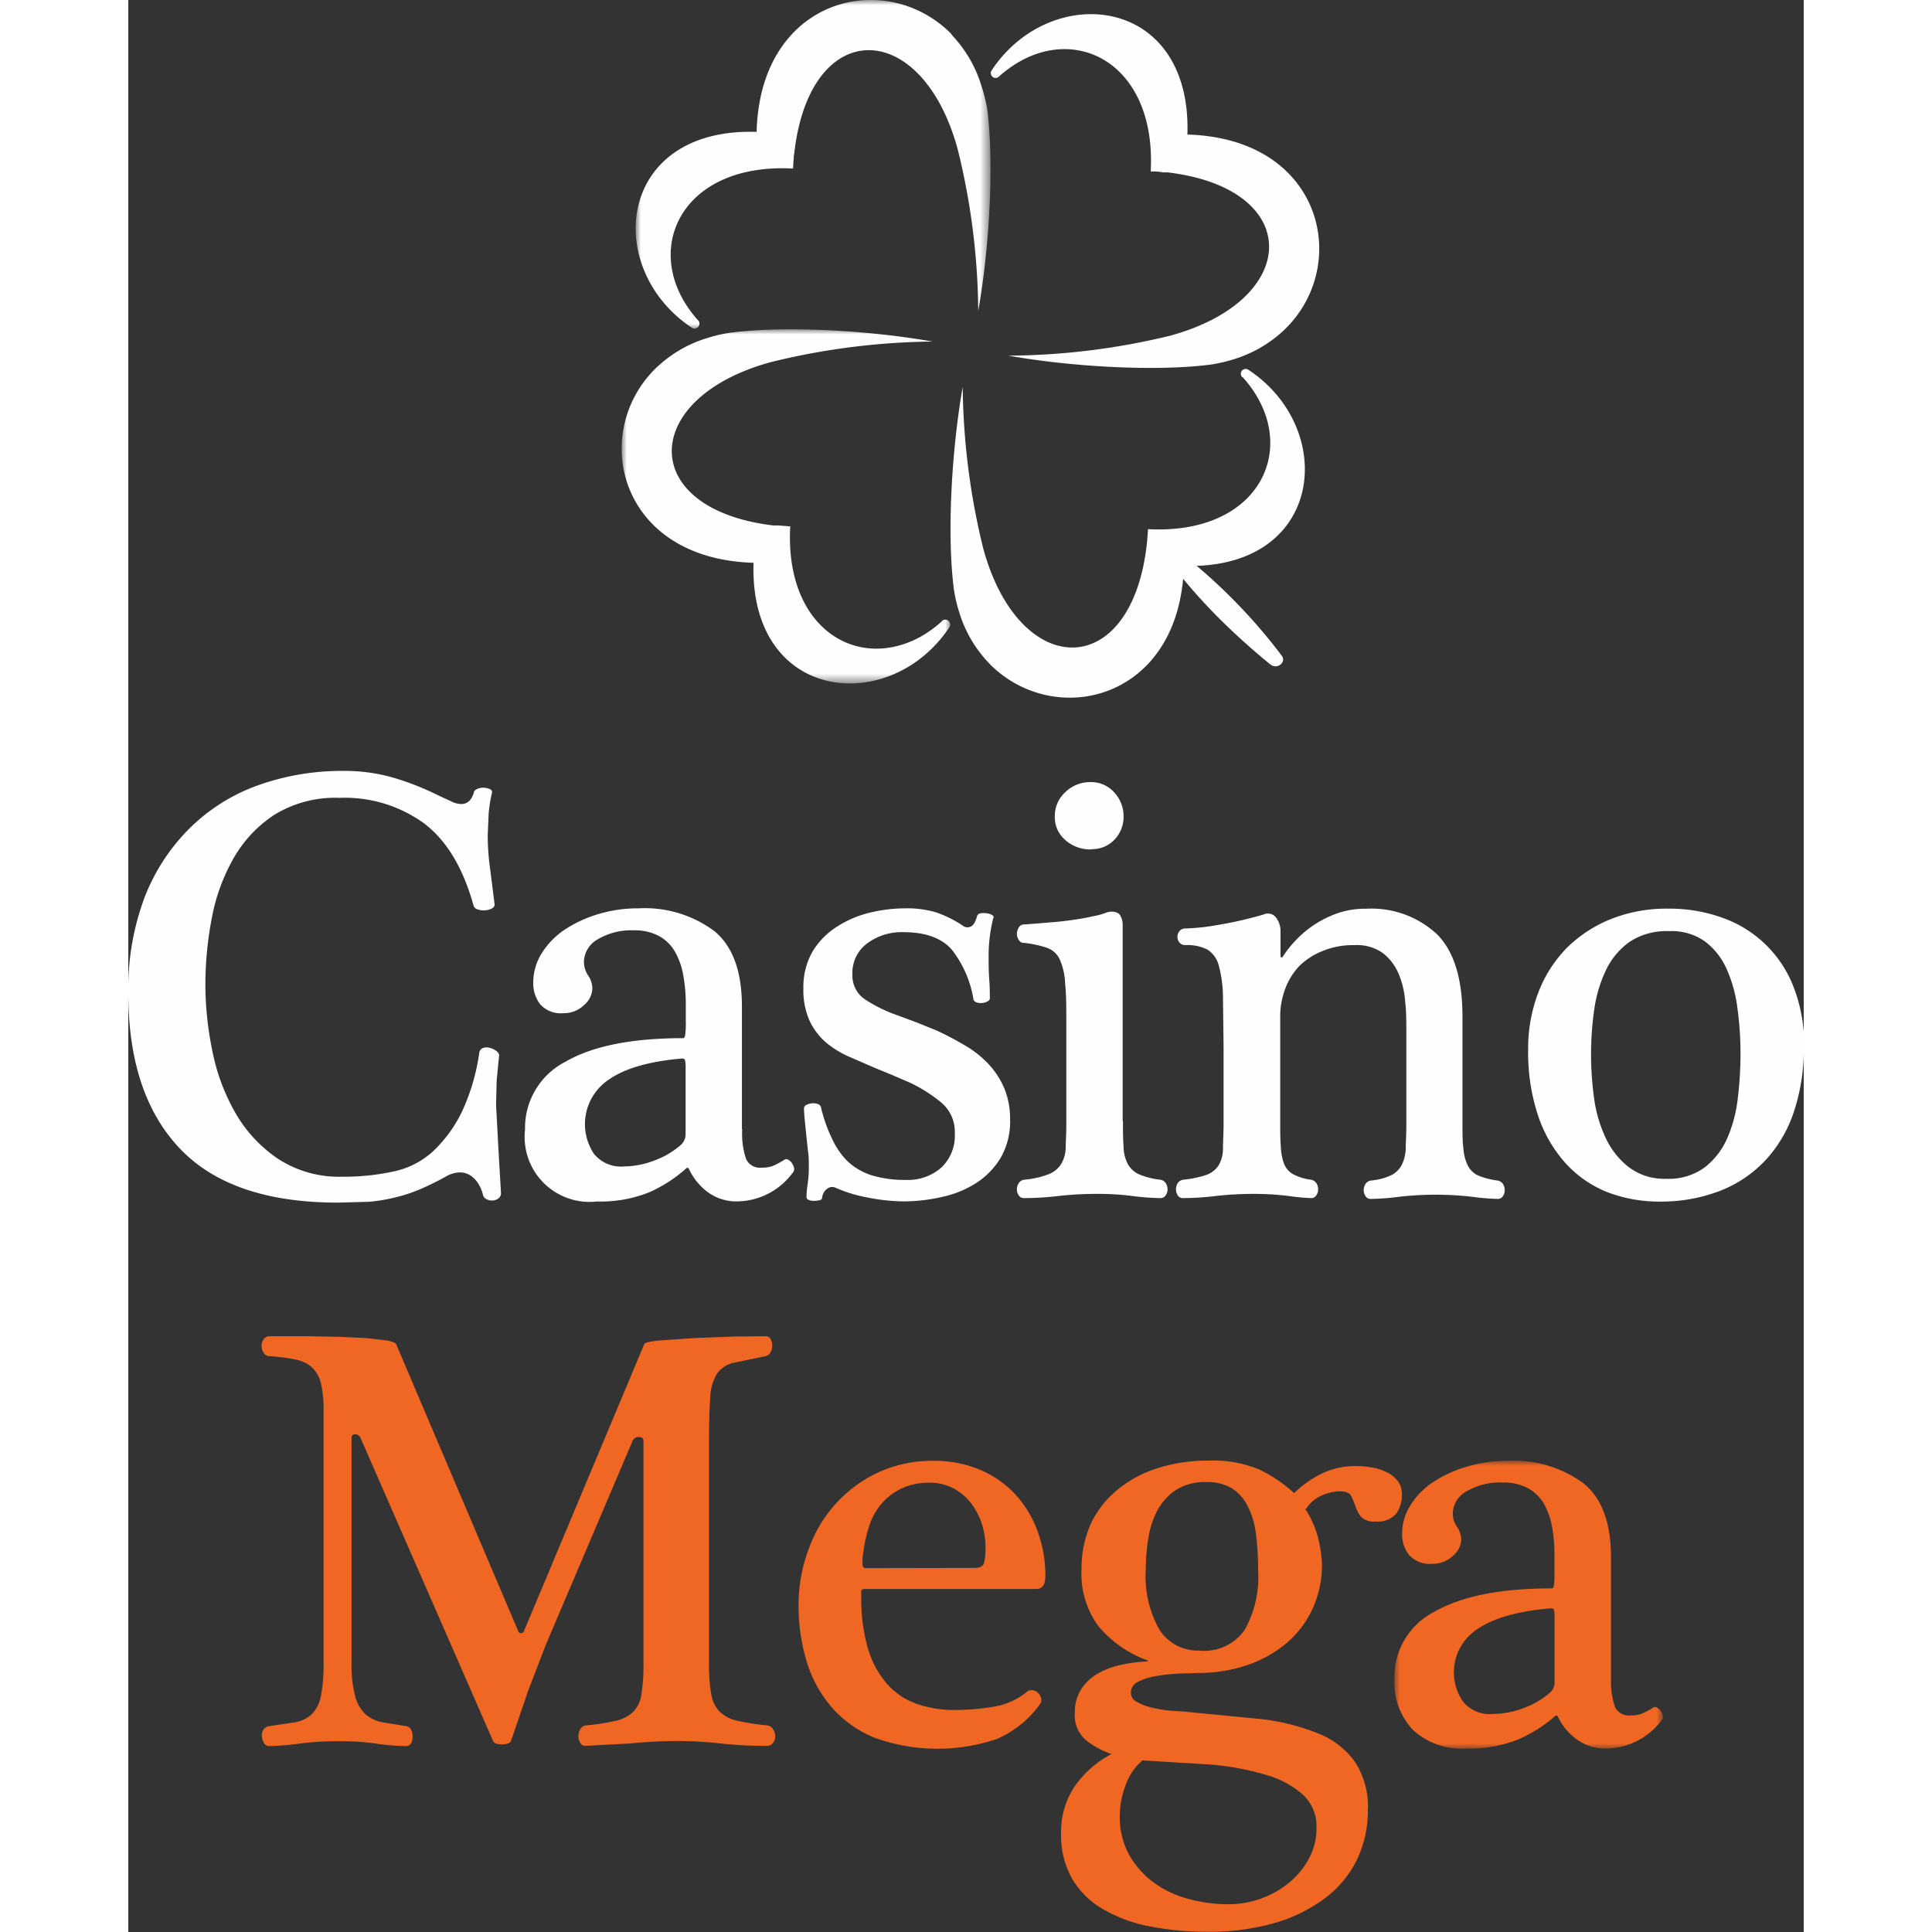 <?xml version="1.0"?>
<svg xmlns="http://www.w3.org/2000/svg" xmlns:xlink="http://www.w3.org/1999/xlink" viewBox="0 0 163 187.96" width="230" height="230"><rect x="0" y="0" width="163" height="187.96" fill="#333333" stroke="none"/><defs><style>.cls-1{fill:#fff;}.cls-2{fill:#f06723;}.cls-2,.cls-4{fill-rule:evenodd;}.cls-3{mask:url(#mask);}.cls-4{fill:#fefefe;}.cls-5{mask:url(#mask-2);}.cls-6{mask:url(#mask-3);}</style><mask id="mask" x="123.18" y="142.12" width="26.13" height="27.98" maskUnits="userSpaceOnUse"><g id="mask0_107_46" data-name="mask0 107 46"><path class="cls-1" d="M123.18,142.12h26.13v28H123.18Z"/></g></mask><mask id="mask-2" x="49.38" y="0" width="34.46" height="31.99" maskUnits="userSpaceOnUse"><g id="mask1_107_46" data-name="mask1 107 46"><path class="cls-1" d="M49.38,0H83.83V32H49.38Z"/></g></mask><mask id="mask-3" x="48" y="32.04" width="31.98" height="34.46" maskUnits="userSpaceOnUse"><g id="mask2_107_46" data-name="mask2 107 46"><path class="cls-1" d="M48,32H80V66.5H48Z"/></g></mask></defs><g id="&#x421;&#x43B;&#x43E;&#x439;_2" data-name="&#x421;&#x43B;&#x43E;&#x439; 2"><g id="&#x421;&#x43B;&#x43E;&#x439;_1-2" data-name="&#x421;&#x43B;&#x43E;&#x439; 1"><path class="cls-2" d="M19,137.32a11.54,11.54,0,0,0-.26-2.75,3.14,3.14,0,0,0-.88-1.55,3.41,3.41,0,0,0-1.61-.76,19,19,0,0,0-2.52-.32.64.64,0,0,1-.56-.33,1.22,1.22,0,0,1-.2-.67,1.13,1.13,0,0,1,.2-.64.66.66,0,0,1,.56-.3h1.58l2.46,0,2.78.06,2.61.12,2,.23c.53.1.83.23.91.38l11.88,27.93c.08.12.16.17.23.17a.34.34,0,0,0,.3-.17l11.71-27.93c0-.15.53-.28,1.49-.38l3.34-.23,3.86-.15L62,130a.51.51,0,0,1,.5.3,1.43,1.43,0,0,1,.15.64,1.19,1.19,0,0,1-.18.64.71.71,0,0,1-.19.23,1,1,0,0,1-.28.13l-3.1.64a2.75,2.75,0,0,0-1.64,1.08,4.83,4.83,0,0,0-.64,2.32c-.08,1-.12,2.45-.12,4.33v21.6a15.66,15.66,0,0,0,.23,3,3.16,3.16,0,0,0,.85,1.66,3.65,3.65,0,0,0,1.73.85,22.34,22.34,0,0,0,2.87.44.79.79,0,0,1,.55.38,1.19,1.19,0,0,1,.21.68,1.07,1.07,0,0,1-.21.64.7.7,0,0,1-.61.29,39.42,39.42,0,0,1-4.48-.23,37.66,37.66,0,0,0-4.24-.24,45.62,45.62,0,0,0-4.6.24l-4.3.23a.57.57,0,0,1-.31-.07.58.58,0,0,1-.22-.22,1.21,1.21,0,0,1-.18-.64,1.47,1.47,0,0,1,.18-.68.72.72,0,0,1,.53-.38,21.11,21.11,0,0,0,2.89-.44,3.59,3.59,0,0,0,1.7-.85,2.94,2.94,0,0,0,.82-1.66,16.83,16.83,0,0,0,.21-3V140.19c0-.27-.16-.4-.47-.38a.6.6,0,0,0-.59.38L40.63,160l-1.72,4.47-1.67,4.89a.47.47,0,0,1-.32.27,2,2,0,0,1-1.12,0,.47.47,0,0,1-.32-.27L22.6,139.9a.58.58,0,0,0-.5-.36c-.25,0-.38.1-.38.41v21.79a12.07,12.07,0,0,0,.35,3.27,3.71,3.71,0,0,0,1,1.76,3.61,3.61,0,0,0,1.67.79l2.34.38a.68.68,0,0,1,.26.12.58.58,0,0,1,.18.23,1.41,1.41,0,0,1,.14.65,1.37,1.37,0,0,1-.14.64.52.52,0,0,1-.5.29,20,20,0,0,1-2.84-.23,24.29,24.29,0,0,0-3.66-.24,29,29,0,0,0-3.95.24,23.25,23.25,0,0,1-2.9.23.55.55,0,0,1-.47-.29,1.55,1.55,0,0,1-.2-.64,1.11,1.11,0,0,1,.14-.65.84.84,0,0,1,.23-.23.79.79,0,0,1,.3-.12l2.55-.38a3.28,3.28,0,0,0,1.64-.79,3.44,3.44,0,0,0,.88-1.76,16.14,16.14,0,0,0,.26-3.27V137.32Zm63.35,15.22c.54,0,.85-.19.93-.58a7.13,7.13,0,0,0,.12-1.41,7.68,7.68,0,0,0-.38-2.37,6.79,6.79,0,0,0-1.08-2,5.34,5.34,0,0,0-1.7-1.4,4.85,4.85,0,0,0-2.28-.53,6.21,6.21,0,0,0-2.73.56,6,6,0,0,0-1.93,1.46,6.19,6.19,0,0,0-1.2,2.14,13.35,13.35,0,0,0-.58,2.57,5,5,0,0,0-.09,1.14c0,.29.1.44.26.44Zm-10.72,2.05c-.19,0-.3.07-.32.21a3.48,3.48,0,0,0,0,.49,17.47,17.47,0,0,0,.67,5.16,9.19,9.19,0,0,0,1.88,3.42,6.86,6.86,0,0,0,2.87,1.9,10.79,10.79,0,0,0,3.6.59,23.29,23.29,0,0,0,3.86-.32,6.73,6.73,0,0,0,3.22-1.44.73.73,0,0,1,.29-.15.74.74,0,0,1,.33,0,.85.85,0,0,1,.52.29,1.08,1.08,0,0,1,.27.53.64.64,0,0,1-.12.52,10.06,10.06,0,0,1-4.22,3.4,18.07,18.07,0,0,1-11.85-.12,11.12,11.12,0,0,1-4.22-3A12.26,12.26,0,0,1,66,161.65a18.87,18.87,0,0,1-.79-5.54,15.46,15.46,0,0,1,1-5.44A13,13,0,0,1,73,143.23a12.56,12.56,0,0,1,5.33-1.11,11.39,11.39,0,0,1,4.48.85,9.94,9.94,0,0,1,3.42,2.34,10.79,10.79,0,0,1,2.2,3.57,12.45,12.45,0,0,1,.79,4.48c0,.82-.3,1.23-.88,1.23Zm32.61,6a4.83,4.83,0,0,0,4.36-2,10.51,10.51,0,0,0,1.32-5.79,27,27,0,0,0-.21-3.52,7.9,7.9,0,0,0-.79-2.72,4.38,4.38,0,0,0-1.55-1.76,4.53,4.53,0,0,0-2.48-.61,5.19,5.19,0,0,0-3,.79,5.61,5.61,0,0,0-1.79,2,8.61,8.61,0,0,0-.87,2.75,18.74,18.74,0,0,0-.24,3,10.45,10.45,0,0,0,1.35,5.85,4.43,4.43,0,0,0,3.92,2Zm-5.62,10.72a5.47,5.47,0,0,0-1.58,2.34,8.4,8.4,0,0,0-.58,3,7.66,7.66,0,0,0,.9,3.78,8.64,8.64,0,0,0,2.37,2.69,10,10,0,0,0,3.37,1.61,14.6,14.6,0,0,0,3.89.53,9.3,9.3,0,0,0,3.31-.59,9.05,9.05,0,0,0,2.72-1.58,7.89,7.89,0,0,0,1.88-2.34,6.21,6.21,0,0,0,.7-2.93,4.21,4.21,0,0,0-1.32-3.22,9.17,9.17,0,0,0-3.6-1.93,26.66,26.66,0,0,0-5.39-1l-6.67-.41Zm15.87-24.53a9.29,9.29,0,0,1,1.2,2.6,12.58,12.58,0,0,1,.44,2.78,10.21,10.21,0,0,1-1,4.54,9.72,9.72,0,0,1-2.63,3.31,12,12,0,0,1-3.84,2.05,14.8,14.8,0,0,1-4.62.7l-1.82.06a17.75,17.75,0,0,0-2.17.23,5.92,5.92,0,0,0-1.78.56,1.17,1.17,0,0,0-.73,1.08,1,1,0,0,0,.58.88,5,5,0,0,0,1.44.55,12.48,12.48,0,0,0,1.69.3l1.38.09,7.55.73a21.43,21.43,0,0,1,5.65,1.43,7.93,7.93,0,0,1,3.54,2.78,8,8,0,0,1,1.23,4.66,11.13,11.13,0,0,1-1,4.68,10.32,10.32,0,0,1-3,3.75,15.1,15.1,0,0,1-4.89,2.49,22.59,22.59,0,0,1-6.7.9,28,28,0,0,1-5.79-.55,14.18,14.18,0,0,1-4.54-1.73,8.22,8.22,0,0,1-2.93-3,8.67,8.67,0,0,1-1-4.33,8,8,0,0,1,.41-2.66,7.48,7.48,0,0,1,1.11-2.14,10,10,0,0,1,1.58-1.67,9.46,9.46,0,0,1,1.81-1.2,8.55,8.55,0,0,1-2.45-1.32,3.17,3.17,0,0,1-1.12-2.72,4.07,4.07,0,0,1,.62-2.28,4.75,4.75,0,0,1,1.63-1.52,7.74,7.74,0,0,1,2.29-.85,14.39,14.39,0,0,1,2.49-.32.06.06,0,0,0,0-.12,11.2,11.2,0,0,1-4.69-3.25,8.59,8.59,0,0,1-1.69-5.59,10.64,10.64,0,0,1,.87-4.36A9.48,9.48,0,0,1,96.16,145a11.55,11.55,0,0,1,3.9-2.14,16,16,0,0,1,5-.76,11.58,11.58,0,0,1,5,.88,13.74,13.74,0,0,1,3.36,2.28,10.38,10.38,0,0,1,2.64-1.87,7.41,7.41,0,0,1,3.39-.76,9.73,9.73,0,0,1,1.44.12,5.05,5.05,0,0,1,1.46.44,3.06,3.06,0,0,1,1.11.84,2.09,2.09,0,0,1,.45,1.41,3.19,3.19,0,0,1-.53,1.79,2.33,2.33,0,0,1-2,.79,1.76,1.76,0,0,1-1.46-.47,3.43,3.43,0,0,1-.53-1,9.55,9.55,0,0,0-.41-1c-.16-.3-.53-.46-1.11-.46a4.34,4.34,0,0,0-1.88.46,3.34,3.34,0,0,0-1.4,1.24"/><g class="cls-3"><path class="cls-2" d="M138.76,157.4a3.46,3.46,0,0,0-.06-.79c0-.09-.14-.14-.3-.14-3.19.27-5.57.94-7.11,2a5,5,0,0,0-1.43,7.08,3.37,3.37,0,0,0,2.92,1.2,8.54,8.54,0,0,0,2.84-.53,8.39,8.39,0,0,0,2.67-1.52,1.35,1.35,0,0,0,.47-.94V157.4Zm5.5,5.8a7.65,7.65,0,0,0,.38,2.87,1.49,1.49,0,0,0,1.49.82,3.18,3.18,0,0,0,1.06-.15,7.06,7.06,0,0,0,1.16-.61.35.35,0,0,1,.39,0,1.05,1.05,0,0,1,.35.32,1.16,1.16,0,0,1,.2.47.46.46,0,0,1-.11.44,6.85,6.85,0,0,1-5.39,2.75,4.71,4.71,0,0,1-2.9-.91,5.75,5.75,0,0,1-1.78-2.14c-.08-.19-.2-.21-.35-.06a13.45,13.45,0,0,1-3.55,2.23,12.79,12.79,0,0,1-5.06.88,7,7,0,0,1-5.15-1.79,6.79,6.79,0,0,1-1.82-5.06,7.1,7.1,0,0,1,3.92-6.47q3.93-2.26,11.42-2.26c.08,0,.14-.1.18-.29a9.53,9.53,0,0,0,.05-1.35v-1.57a15.11,15.11,0,0,0-.23-2.76,7.12,7.12,0,0,0-.79-2.25,4,4,0,0,0-1.55-1.52,5,5,0,0,0-2.46-.56,6.45,6.45,0,0,0-3.51.85,2.52,2.52,0,0,0-1.35,2.2,2.28,2.28,0,0,0,.41,1.26,2.22,2.22,0,0,1,.41,1.25,2.15,2.15,0,0,1-.82,1.58,2.82,2.82,0,0,1-2,.77,2.69,2.69,0,0,1-2.25-.86,3.2,3.2,0,0,1-.68-2.07,5.12,5.12,0,0,1,.82-2.78,7.29,7.29,0,0,1,2.23-2.26,12.14,12.14,0,0,1,3.27-1.49,13.78,13.78,0,0,1,3.93-.56,11.45,11.45,0,0,1,7.37,2.17q2.7,2.16,2.7,7.2V163.2Z"/></g><path class="cls-4" d="M20.92,75a17.12,17.12,0,0,1,4.87.66,26.7,26.7,0,0,1,4.39,1.73l1.21.56a2.27,2.27,0,0,0,1,.27c.63,0,1-.38,1.24-1.13,0-.16.16-.28.38-.36a1.39,1.39,0,0,1,.64-.09,1.53,1.53,0,0,1,.56.15.3.3,0,0,1,.17.36,14,14,0,0,0-.32,2l-.09,2.08a23.49,23.49,0,0,0,.24,3.35L35.64,88a.42.42,0,0,1-.27.38,1.51,1.51,0,0,1-.64.18,1.56,1.56,0,0,1-.74-.09.54.54,0,0,1-.41-.41c-1-3.58-2.56-6.22-4.74-7.91a13.14,13.14,0,0,0-8.27-2.53,11.29,11.29,0,0,0-6.39,1.67,12.4,12.4,0,0,0-4,4.32,18.6,18.6,0,0,0-2.08,5.85A34.52,34.52,0,0,0,7.5,95.7a32.37,32.37,0,0,0,.71,6.69,19.74,19.74,0,0,0,2.28,6,13.42,13.42,0,0,0,4.13,4.38,10.85,10.85,0,0,0,6.19,1.71,22.73,22.73,0,0,0,5-.51,8.18,8.18,0,0,0,3.75-1.88,13.05,13.05,0,0,0,3-4.15,20.4,20.4,0,0,0,1.58-5.46.6.6,0,0,1,.38-.53,1.1,1.1,0,0,1,.67,0,1.72,1.72,0,0,1,.65.32c.19.17.27.32.23.48l-.23,2.36-.06,2.36L36,111.6l.26,4.45a.63.63,0,0,1-.23.53,1,1,0,0,1-.56.21,1.08,1.08,0,0,1-.61-.12.61.61,0,0,1-.36-.45,3.36,3.36,0,0,0-.41-1,2.52,2.52,0,0,0-.76-.83,1.85,1.85,0,0,0-1.11-.33,2.89,2.89,0,0,0-1.35.42,26.06,26.06,0,0,1-2.49,1.22,14.5,14.5,0,0,1-2.44.8,15.83,15.83,0,0,1-2.57.42L20.4,117Q10,117,5,111.72T0,96.6a25.34,25.34,0,0,1,1.58-9.28A19.3,19.3,0,0,1,6,80.55a18.2,18.2,0,0,1,6.62-4.15A24.27,24.27,0,0,1,20.92,75Zm33.3,28.93a3,3,0,0,0-.06-.8q-.06-.15-.3-.15-4.8.42-7.12,2.06a5.2,5.2,0,0,0-1.43,7.22,3.38,3.38,0,0,0,2.93,1.22,8.36,8.36,0,0,0,2.84-.54,8.1,8.1,0,0,0,2.67-1.55,1.39,1.39,0,0,0,.47-1v-6.51Zm5.51,5.91a7.73,7.73,0,0,0,.38,2.93,1.48,1.48,0,0,0,1.49.83,3.18,3.18,0,0,0,1.06-.15,7.75,7.75,0,0,0,1.17-.62.33.33,0,0,1,.38,0,1,1,0,0,1,.35.32,1.3,1.3,0,0,1,.21.48.46.46,0,0,1-.12.45,6.79,6.79,0,0,1-5.39,2.8,4.68,4.68,0,0,1-2.91-.92,5.94,5.94,0,0,1-1.78-2.18c-.08-.2-.2-.22-.35-.06A13.56,13.56,0,0,1,50.67,116a12.69,12.69,0,0,1-5.07.89,6.32,6.32,0,0,1-7-7,7.23,7.23,0,0,1,3.92-6.59Q46.48,101,54,101q.12,0,.18-.3a9.21,9.21,0,0,0,.06-1.37V97.73a15.54,15.54,0,0,0-.24-2.8,7.09,7.09,0,0,0-.79-2.3,4,4,0,0,0-1.55-1.55,4.92,4.92,0,0,0-2.46-.57,6.4,6.4,0,0,0-3.52.87,2.57,2.57,0,0,0-1.35,2.23,2.38,2.38,0,0,0,.41,1.29,2.32,2.32,0,0,1,.41,1.28,2.22,2.22,0,0,1-.82,1.61,2.79,2.79,0,0,1-2,.78,2.68,2.68,0,0,1-2.26-.87,3.34,3.34,0,0,1-.67-2.12,5.31,5.31,0,0,1,.82-2.83,7.62,7.62,0,0,1,2.23-2.3,12.25,12.25,0,0,1,3.28-1.52,13.32,13.32,0,0,1,3.92-.56A11.34,11.34,0,0,1,57,90.57q2.7,2.21,2.7,7.34v11.93ZM84.17,89.26a15,15,0,0,0-.47,3.64c0,.76,0,1.54.06,2.36s.06,1.44.06,1.88c0,.11-.08.21-.24.29a1.2,1.2,0,0,1-.53.15,1.16,1.16,0,0,1-.52-.06.46.46,0,0,1-.3-.27,10.63,10.63,0,0,0-2.11-4.86c-1-1.13-2.54-1.7-4.69-1.7a5.6,5.6,0,0,0-3.57,1.11,3.55,3.55,0,0,0-1.41,3,2.77,2.77,0,0,0,1.17,2.39,14,14,0,0,0,3.11,1.55l2,.74,1.85.75c1,.45,1.92.95,2.84,1.49a10.09,10.09,0,0,1,2.29,1.82,8.11,8.11,0,0,1,1.52,2.35,7.79,7.79,0,0,1,.56,3,7.08,7.08,0,0,1-.94,3.79,7.56,7.56,0,0,1-2.4,2.44,10.13,10.13,0,0,1-3.34,1.34,16.85,16.85,0,0,1-3.69.42,18.15,18.15,0,0,1-3.4-.36,14,14,0,0,1-3.29-1,.82.82,0,0,0-.73.12,1.28,1.28,0,0,0-.5.89c0,.12-.08.2-.26.24a2.6,2.6,0,0,1-.56.06,1.27,1.27,0,0,1-.47-.09c-.15-.06-.23-.15-.23-.27a9.94,9.94,0,0,1,.12-1.31,11.42,11.42,0,0,0,.11-1.55c0-.53,0-1.06-.08-1.58l-.18-1.7-.15-1.49q-.06-.66-.06-1a.38.38,0,0,1,.24-.35,1.43,1.43,0,0,1,.53-.15,1.25,1.25,0,0,1,.55.06.45.45,0,0,1,.33.32,14.32,14.32,0,0,0,1.05,3A7.48,7.48,0,0,0,70,113a6.22,6.22,0,0,0,2.35,1.35,11,11,0,0,0,3.31.44,4.89,4.89,0,0,0,3.43-1.19,4.27,4.27,0,0,0,1.32-3.34,3.71,3.71,0,0,0-1.32-3A14.44,14.44,0,0,0,76,105.31l-1.67-.72-1.73-.71-2.55-1.11a9.29,9.29,0,0,1-2.23-1.4,6.41,6.41,0,0,1-1.55-2.09,7.29,7.29,0,0,1-.59-3.1,6.92,6.92,0,0,1,.91-3.64A7.44,7.44,0,0,1,69,90.12a10.32,10.32,0,0,1,3.19-1.34,14.88,14.88,0,0,1,3.46-.41,9.85,9.85,0,0,1,2.9.38,11.13,11.13,0,0,1,2.78,1.4.76.76,0,0,0,.62,0c.25-.1.46-.42.62-1a.4.4,0,0,1,.35-.3,1.89,1.89,0,0,1,.58,0A1.55,1.55,0,0,1,84,89q.24.12.18.3Zm9.49-6.62a3.67,3.67,0,0,1-2.52-.93,2.92,2.92,0,0,1-1-2.29,3.11,3.11,0,0,1,1-2.33,3.43,3.43,0,0,1,2.46-1,3,3,0,0,1,2.32,1,3.36,3.36,0,0,1,.91,2.35,3.17,3.17,0,0,1-.88,2.24,2.94,2.94,0,0,1-2.23.93Zm3.11,26.43c0,.83,0,1.67.06,2.5a3.76,3.76,0,0,0,.41,1.67,2.33,2.33,0,0,0,1.08,1,7.31,7.31,0,0,0,2.08.53.77.77,0,0,1,.3.11.8.8,0,0,1,.23.22,1.18,1.18,0,0,1,.18.63,1,1,0,0,1-.18.56.59.59,0,0,1-.53.27,23.41,23.41,0,0,1-2.75-.21,26.66,26.66,0,0,0-3.46-.2,33.67,33.67,0,0,0-3.66.2,28.2,28.2,0,0,1-3.43.21.54.54,0,0,1-.47-.27,1,1,0,0,1-.18-.56,1.18,1.18,0,0,1,.18-.63.8.8,0,0,1,.23-.22.79.79,0,0,1,.29-.11,8.72,8.72,0,0,0,2.38-.53,2.49,2.49,0,0,0,1.23-1,3.29,3.29,0,0,0,.44-1.55c0-.62.06-1.38.06-2.3v-9.6c0-1.71,0-3.08-.12-4.12a6.23,6.23,0,0,0-.53-2.35,2.16,2.16,0,0,0-1.23-1.11,10.7,10.7,0,0,0-2.23-.48.55.55,0,0,1-.52-.29,1.16,1.16,0,0,1-.18-.6,1.27,1.27,0,0,1,.18-.6.57.57,0,0,1,.52-.3l1.44-.11,1.79-.15c.62-.06,1.26-.14,1.9-.24s1.16-.2,1.73-.33a6,6,0,0,0,1-.27,1.77,1.77,0,0,1,.61-.15c.47,0,.78.14.91.42a1.75,1.75,0,0,1,.21.77v19.16Zm15.3,0c0,1,0,1.83.06,2.5a5.21,5.21,0,0,0,.32,1.67,2,2,0,0,0,.88,1,5.06,5.06,0,0,0,1.73.53.79.79,0,0,1,.29.11.8.8,0,0,1,.23.22,1.11,1.11,0,0,1,.18.63,1,1,0,0,1-.18.56.57.57,0,0,1-.52.27,20.38,20.38,0,0,1-2.2-.21,28,28,0,0,0-3.37-.2,33.17,33.17,0,0,0-3.64.2,27.66,27.66,0,0,1-3.28.21.55.55,0,0,1-.47-.27,1,1,0,0,1-.17-.56,1.19,1.19,0,0,1,.17-.63.8.8,0,0,1,.23-.22.77.77,0,0,1,.3-.11,9.73,9.73,0,0,0,2.26-.47,2.35,2.35,0,0,0,1.17-.9,3.15,3.15,0,0,0,.44-1.55c0-.81.06-1.63.06-2.45v-7.51L106.5,97a12.24,12.24,0,0,0-.41-3.07A2.61,2.61,0,0,0,105,92.39a4.27,4.27,0,0,0-2.16-.44.81.81,0,0,1-.31-.06.64.64,0,0,1-.25-.18.83.83,0,0,1-.21-.54.88.88,0,0,1,.21-.6.7.7,0,0,1,.56-.24,21.37,21.37,0,0,0,3.25-.36,36.4,36.4,0,0,0,4.36-1,1,1,0,0,1,1.24.33,2.17,2.17,0,0,1,.41,1.28V93a.14.14,0,0,0,.08.15q.09,0,.15-.09a9.65,9.65,0,0,1,1.14-1.46,10.24,10.24,0,0,1,4.08-2.72,8.15,8.15,0,0,1,2.87-.47,9.35,9.35,0,0,1,6.89,2.47c1.66,1.65,2.49,4.33,2.49,8v10.21c0,1.07,0,2,.09,2.62a4.42,4.42,0,0,0,.41,1.64,2.1,2.1,0,0,0,1,1,7.11,7.11,0,0,0,1.91.5.73.73,0,0,1,.29.11.84.84,0,0,1,.24.22,1.19,1.19,0,0,1,.17.63,1,1,0,0,1-.17.56.6.6,0,0,1-.53.27,23.38,23.38,0,0,1-2.49-.21,31.34,31.34,0,0,0-7.07,0,23.69,23.69,0,0,1-2.81.21.54.54,0,0,1-.47-.27,1.06,1.06,0,0,1-.18-.56,1.11,1.11,0,0,1,.18-.63.75.75,0,0,1,.53-.33,5.85,5.85,0,0,0,2-.53,2.33,2.33,0,0,0,1-1,3.84,3.84,0,0,0,.38-1.55c0-.62.06-1.38.06-2.3v-9.07c0-1,0-2-.12-3a8.3,8.3,0,0,0-.64-2.68,5,5,0,0,0-1.53-2,4.34,4.34,0,0,0-2.75-.77,7.73,7.73,0,0,0-3.08.56A6.83,6.83,0,0,0,113.91,94a6.5,6.5,0,0,0-1.37,2.24,7.62,7.62,0,0,0-.47,2.71v10.09Zm44.78-6.57a31.81,31.81,0,0,0-.3-4.41,13.35,13.35,0,0,0-1.05-3.82,6.81,6.81,0,0,0-2.11-2.68,5.58,5.58,0,0,0-3.46-1,6.55,6.55,0,0,0-3.81,1,7.09,7.09,0,0,0-2.32,2.71,13.14,13.14,0,0,0-1.17,3.85,30.74,30.74,0,0,0-.32,4.47,31.71,31.71,0,0,0,.29,4.18,13.29,13.29,0,0,0,1.12,3.88,7.75,7.75,0,0,0,2.25,2.86,5.72,5.72,0,0,0,3.67,1.14,5.9,5.9,0,0,0,3.69-1.08,7.22,7.22,0,0,0,2.2-2.8,13.28,13.28,0,0,0,1.05-3.91,35.8,35.8,0,0,0,.27-4.39Zm6.15-.65a19.06,19.06,0,0,1-1,6.44,12.77,12.77,0,0,1-2.84,4.71,12,12,0,0,1-4.42,2.9,16,16,0,0,1-5.75,1,14,14,0,0,1-5.1-.92,10.93,10.93,0,0,1-4-2.75,13.07,13.07,0,0,1-2.7-4.59,19.44,19.44,0,0,1-1-6.53,15.22,15.22,0,0,1,1-5.58,12.69,12.69,0,0,1,2.78-4.33,12.9,12.9,0,0,1,4.31-2.8,14.6,14.6,0,0,1,5.51-1,15.18,15.18,0,0,1,5.31.89,11.51,11.51,0,0,1,6.94,6.8,15.47,15.47,0,0,1,1,5.79"/><g class="cls-5"><path class="cls-4" d="M55.45,31.18a11.62,11.62,0,0,1-1.46-2c-3.5-6.15.67-13.33,10.68-12.78l.08-1.17.06-.47c1.58-13.26,12.41-13,15.88-.25a67.27,67.27,0,0,1,2,15.73c1.07-6,1.57-14.27.87-19.68A16.48,16.48,0,0,0,83,8.35a12.43,12.43,0,0,0-2.76-4.82L80,3.23C74.23-2.51,63.71-.7,61.52,9.42a18.76,18.76,0,0,0-.39,3.41c-13.62-.43-15,13.31-6.28,19.07a.48.48,0,0,0,.61-.72"/></g><g class="cls-6"><path class="cls-4" d="M79.18,60.42a11.57,11.57,0,0,1-2,1.47h0C71,65.38,63.85,61.22,64.4,51.21l-1.17-.09-.48,0c-13.25-1.59-13-12.41-.24-15.89a68.35,68.35,0,0,1,15.73-2c-6-1.07-14.27-1.57-19.68-.86a13.89,13.89,0,0,0-2.21.51,12.28,12.28,0,0,0-4.82,2.75c-.11.09-.21.19-.3.28-5.73,5.74-3.93,16.25,6.19,18.44a18.57,18.57,0,0,0,3.41.4C60.4,68.37,74.14,69.71,79.9,61a.48.48,0,0,0-.72-.61"/></g><path class="cls-4" d="M99.21,51.48c3.36,5.67,8.48,10.38,11.91,13.17.65.52,1.59-.22,1.09-.87a54,54,0,0,0-13-12.3"/><path class="cls-4" d="M108.42,36.7a11,11,0,0,1,1.46,2c3.5,6.15-.66,13.32-10.67,12.78l-.09,1.17-.05.47c-1.59,13.25-12.41,13-15.89.25a68.35,68.35,0,0,1-2-15.73c-1.06,6-1.56,14.26-.86,19.68a14.41,14.41,0,0,0,.51,2.21,12.3,12.3,0,0,0,2.75,4.82l.28.3c5.74,5.73,16.25,3.92,18.44-6.2a18.64,18.64,0,0,0,.4-3.4c13.62.43,15-13.31,6.28-19.07a.47.47,0,0,0-.61.71ZM84.69,7.46A12,12,0,0,1,86.7,6h0c6.14-3.5,13.31.67,12.77,10.68.39,0,.78,0,1.16.09l.48,0c13.25,1.58,13,12.41.25,15.89a68,68,0,0,1-15.73,1.94c6,1.07,14.26,1.57,19.68.87a15.17,15.17,0,0,0,2.21-.51,12.42,12.42,0,0,0,4.82-2.75l.3-.29c5.73-5.73,3.92-16.25-6.2-18.43a18.56,18.56,0,0,0-3.4-.4C103.48-.49,89.73-1.83,84,6.84a.47.47,0,0,0,.71.61"/></g></g></svg>
